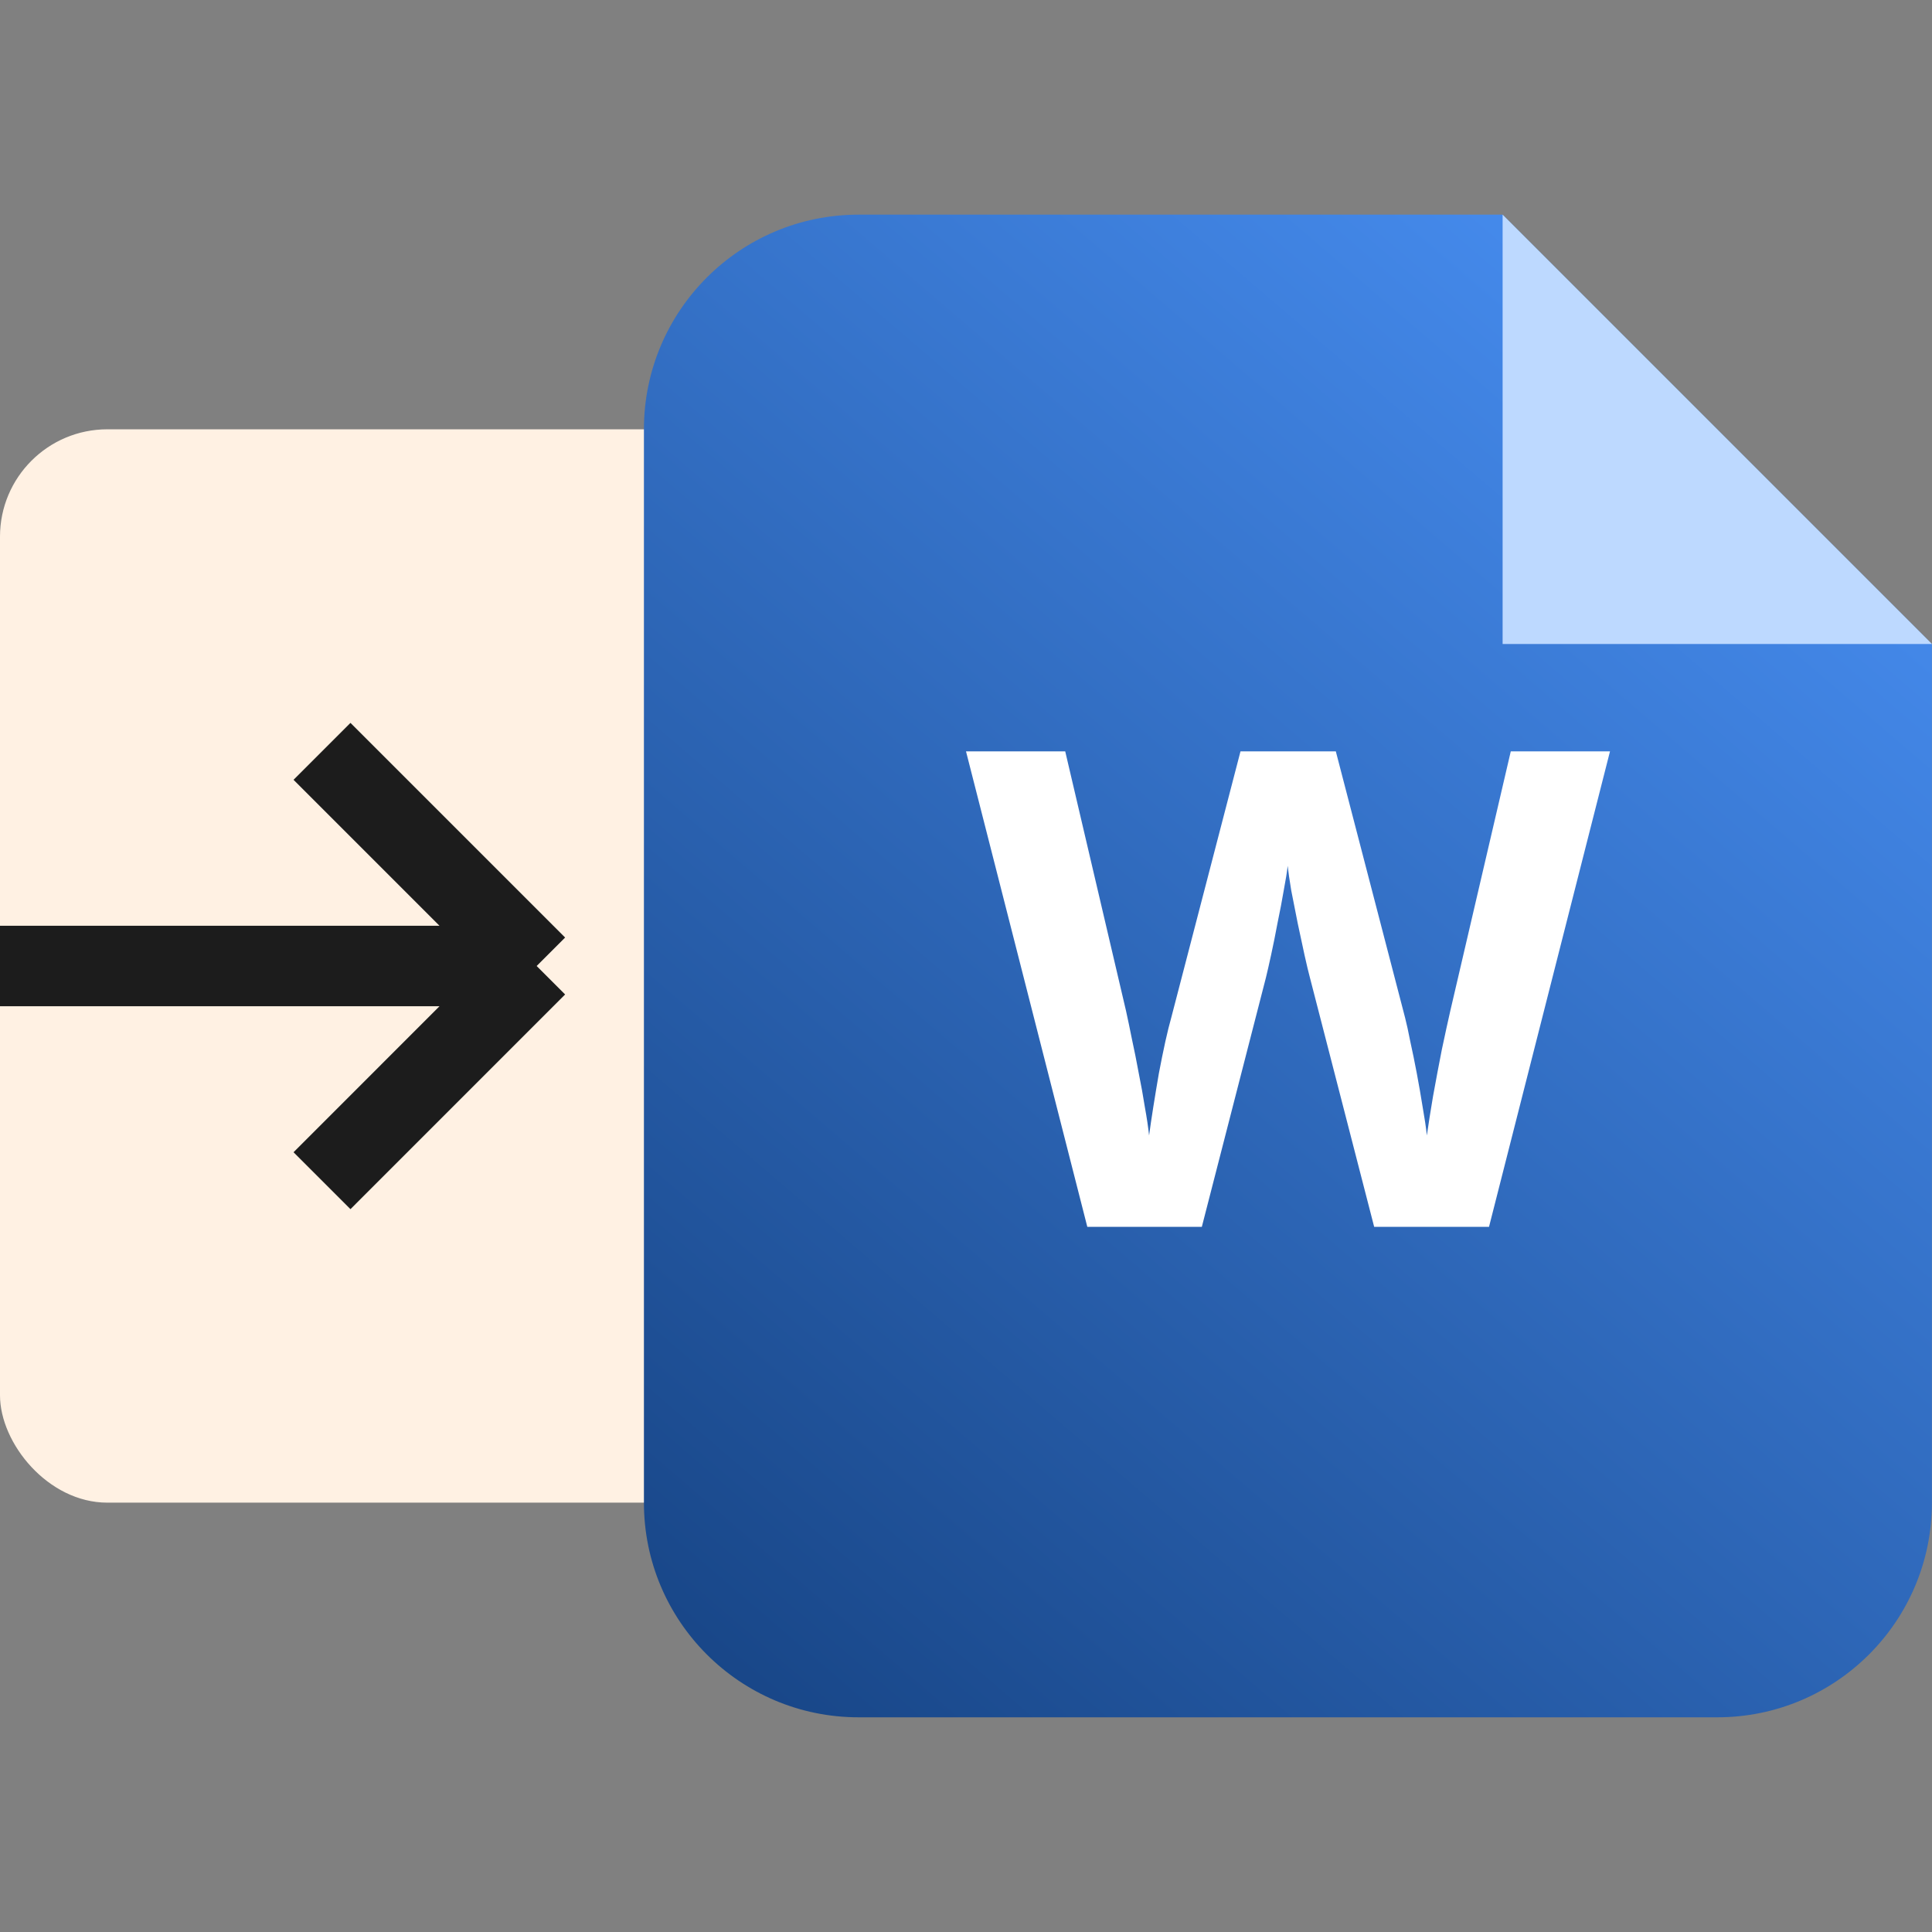 <svg width="48" height="48" viewBox="0 0 48 48" fill="none" xmlns="http://www.w3.org/2000/svg">
<rect x="0" y="0" width="48" height="48" fill="#808080" stroke="none"/>
<rect y="10.666" width="26.667" height="26.667" rx="2.667" fill="#FFF1E3"/>
<path d="M0 24H13.333M13.333 24L8 18.667M13.333 24L8 29.334" stroke="#1C1C1C" stroke-width="2"/>
<path d="M15.998 10.666C15.998 7.721 18.386 5.333 21.331 5.333H37.331L47.998 16V37.333C47.998 40.279 45.61 42.666 42.665 42.666H21.331C18.386 42.666 15.998 40.279 15.998 37.333V10.666Z" fill="url(#paint0_linear_1678_36396)"/>
<path d="M40 18.667L36.994 30.481H34.141L32.541 24.275C32.509 24.157 32.466 23.976 32.412 23.734C32.358 23.491 32.302 23.227 32.242 22.942C32.183 22.651 32.129 22.379 32.081 22.126C32.038 21.867 32.008 21.662 31.992 21.511C31.976 21.662 31.943 21.864 31.895 22.117C31.852 22.371 31.801 22.64 31.741 22.926C31.688 23.211 31.634 23.478 31.58 23.726C31.526 23.973 31.483 24.162 31.451 24.291L29.859 30.481H27.014L24 18.667H26.465L27.976 25.116C28.019 25.309 28.067 25.541 28.121 25.81C28.18 26.08 28.237 26.363 28.291 26.659C28.35 26.95 28.401 27.233 28.444 27.507C28.493 27.777 28.528 28.011 28.549 28.21C28.576 28.006 28.611 27.769 28.654 27.499C28.698 27.225 28.743 26.947 28.792 26.667C28.846 26.381 28.9 26.117 28.953 25.875C29.007 25.633 29.056 25.436 29.099 25.285L30.82 18.667H33.188L34.909 25.285C34.947 25.431 34.99 25.627 35.038 25.875C35.092 26.117 35.146 26.381 35.2 26.667C35.254 26.953 35.302 27.233 35.346 27.507C35.394 27.777 35.429 28.011 35.45 28.21C35.488 27.941 35.539 27.615 35.604 27.233C35.674 26.845 35.747 26.46 35.822 26.077C35.903 25.695 35.973 25.374 36.032 25.116L37.535 18.667H40Z" fill="white"/>
<path d="M37.332 5.333L37.332 16H47.999L37.332 5.333Z" fill="#BDD9FF"/>
<defs>
<linearGradient id="paint0_linear_1678_36396" x1="47.998" y1="5.333" x2="15.998" y2="42.666" gradientUnits="userSpaceOnUse">
<stop stop-color="#4C95FC"/>
<stop offset="1" stop-color="#164383"/>
</linearGradient>
</defs>
</svg>
